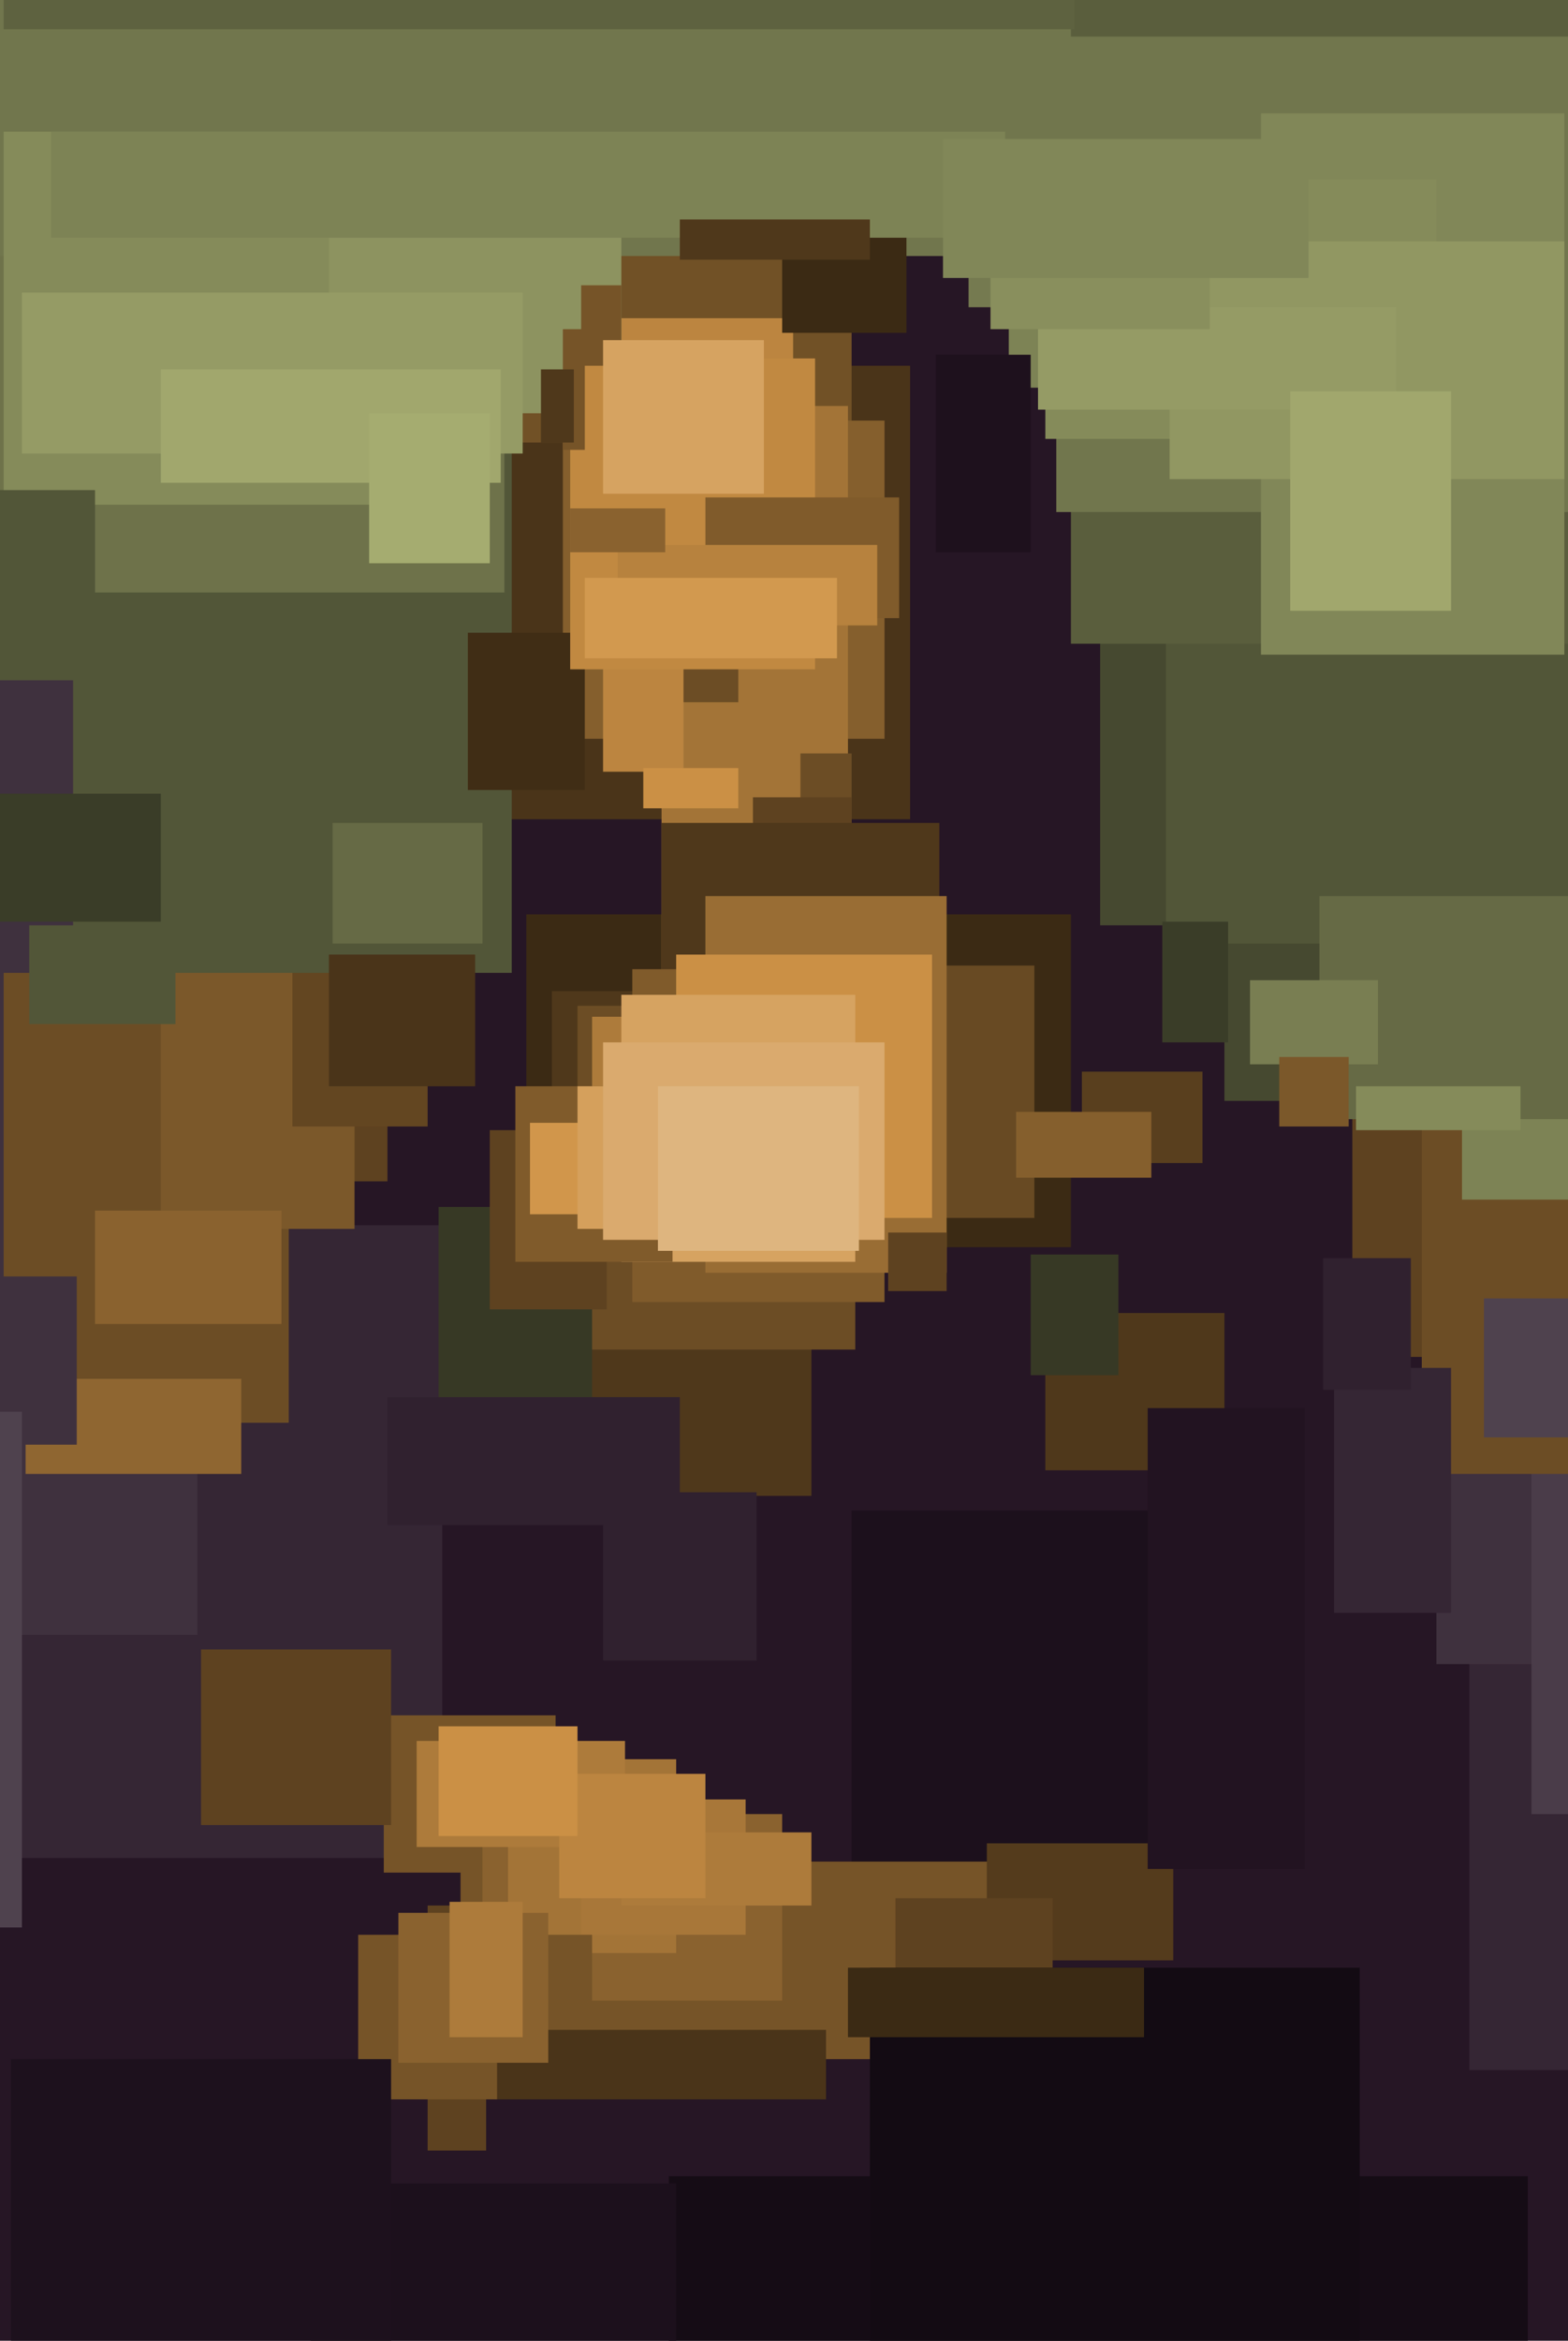 <svg xmlns="http://www.w3.org/2000/svg" width="429px" height="640px">
  <rect width="429" height="640" fill="rgb(38,22,37)"/>
  <rect x="402" y="441" width="52" height="125" fill="rgb(53,38,52)"/>
  <rect x="-35" y="335" width="156" height="173" fill="rgb(53,38,52)"/>
  <rect x="-37" y="141" width="91" height="306" fill="rgb(63,49,62)"/>
  <rect x="144" y="250" width="149" height="91" fill="rgb(59,42,20)"/>
  <rect x="233" y="413" width="82" height="96" fill="rgb(28,16,28)"/>
  <rect x="90" y="210" width="16" height="113" fill="rgb(94,66,32)"/>
  <rect x="126" y="509" width="161" height="54" fill="rgb(118,84,40)"/>
  <rect x="105" y="469" width="47" height="43" fill="rgb(118,84,40)"/>
  <rect x="105" y="100" width="144" height="124" fill="rgb(74,52,25)"/>
  <rect x="1" y="266" width="78" height="123" fill="rgb(108,77,37)"/>
  <rect x="44" y="246" width="53" height="90" fill="rgb(123,88,42)"/>
  <rect x="80" y="194" width="37" height="114" fill="rgb(99,70,33)"/>
  <rect x="335" y="212" width="79" height="89" fill="rgb(70,73,48)"/>
  <rect x="-30" y="-93" width="263" height="214" fill="rgb(113,81,38)"/>
  <rect x="20" y="122" width="120" height="144" fill="rgb(82,86,56)"/>
  <rect x="393" y="397" width="29" height="58" fill="rgb(63,49,62)"/>
  <rect x="419" y="396" width="12" height="100" fill="rgb(74,60,73)"/>
  <rect x="151" y="271" width="71" height="138" fill="rgb(79,56,27)"/>
  <rect x="154" y="115" width="88" height="87" fill="rgb(133,95,45)"/>
  <rect x="181" y="111" width="51" height="164" fill="rgb(163,116,55)"/>
  <rect x="158" y="275" width="76" height="94" fill="rgb(108,77,37)"/>
  <rect x="219" y="206" width="14" height="67" fill="rgb(108,77,37)"/>
  <rect x="370" y="294" width="74" height="77" fill="rgb(94,66,32)"/>
  <rect x="128" y="173" width="32" height="43" fill="rgb(64,45,21)"/>
  <rect x="183" y="161" width="19" height="31" fill="rgb(108,77,37)"/>
  <rect x="265" y="73" width="102" height="11" fill="rgb(117,122,80)"/>
  <rect x="-46" y="-86" width="184" height="248" fill="rgb(110,114,74)"/>
  <rect x="206" y="218" width="27" height="40" fill="rgb(94,66,32)"/>
  <rect x="157" y="87" width="60" height="31" fill="rgb(188,133,64)"/>
  <rect x="301" y="172" width="40" height="81" fill="rgb(70,73,48)"/>
  <rect x="120" y="330" width="42" height="56" fill="rgb(55,57,37)"/>
  <rect x="-41" y="-85" width="533" height="155" fill="rgb(113,118,77)"/>
  <rect x="296" y="293" width="33" height="25" fill="rgb(89,63,30)"/>
  <rect x="165" y="158" width="22" height="53" fill="rgb(188,133,64)"/>
  <rect x="232" y="264" width="51" height="69" fill="rgb(104,74,35)"/>
  <rect x="181" y="225" width="76" height="72" fill="rgb(79,56,27)"/>
  <rect x="7" y="377" width="59" height="26" fill="rgb(143,102,49)"/>
  <rect x="162" y="278" width="57" height="60" fill="rgb(173,123,59)"/>
  <rect x="286" y="359" width="49" height="43" fill="rgb(79,56,27)"/>
  <rect x="132" y="496" width="82" height="51" fill="rgb(138,98,47)"/>
  <rect x="389" y="301" width="103" height="102" fill="rgb(108,77,37)"/>
  <rect x="139" y="481" width="46" height="53" fill="rgb(163,116,55)"/>
  <rect x="114" y="476" width="57" height="29" fill="rgb(173,123,59)"/>
  <rect x="400" y="246" width="68" height="82" fill="rgb(125,131,85)"/>
  <rect x="159" y="492" width="45" height="37" fill="rgb(168,119,57)"/>
  <rect x="1" y="36" width="103" height="102" fill="rgb(133,139,90)"/>
  <rect x="319" y="-311" width="550" height="569" fill="rgb(82,86,56)"/>
  <rect x="276" y="81" width="55" height="25" fill="rgb(125,131,85)"/>
  <rect x="90" y="48" width="80" height="65" fill="rgb(141,147,96)"/>
  <rect x="293" y="-218" width="401" height="394" fill="rgb(90,94,61)"/>
  <rect x="214" y="57" width="34" height="34" fill="rgb(59,42,20)"/>
  <rect x="289" y="10" width="152" height="130" fill="rgb(113,118,77)"/>
  <rect x="173" y="265" width="69" height="91" fill="rgb(128,91,43)"/>
  <rect x="193" y="245" width="66" height="103" fill="rgb(153,109,52)"/>
  <rect x="345" y="31" width="83" height="148" fill="rgb(129,135,88)"/>
  <rect x="278" y="304" width="37" height="18" fill="rgb(133,95,45)"/>
  <rect x="-6" y="349" width="27" height="46" fill="rgb(63,49,62)"/>
  <rect x="170" y="501" width="52" height="20" fill="rgb(173,123,59)"/>
  <rect x="185" y="261" width="70" height="72" fill="rgb(203,144,69)"/>
  <rect x="156" y="98" width="67" height="85" fill="rgb(193,137,65)"/>
  <rect x="153" y="485" width="40" height="34" fill="rgb(188,133,64)"/>
  <rect x="14" y="36" width="261" height="29" fill="rgb(125,131,85)"/>
  <rect x="193" y="136" width="53" height="33" fill="rgb(128,91,43)"/>
  <rect x="1" y="-15" width="293" height="23" fill="rgb(94,98,64)"/>
  <rect x="120" y="472" width="38" height="30" fill="rgb(203,144,69)"/>
  <rect x="170" y="272" width="64" height="73" fill="rgb(214,163,97)"/>
  <rect x="270" y="504" width="51" height="32" fill="rgb(84,59,28)"/>
  <rect x="314" y="385" width="43" height="126" fill="rgb(34,19,33)"/>
  <rect x="134" y="309" width="32" height="49" fill="rgb(94,66,32)"/>
  <rect x="176" y="210" width="26" height="11" fill="rgb(203,144,69)"/>
  <rect x="365" y="374" width="32" height="67" fill="rgb(53,38,52)"/>
  <rect x="245" y="519" width="43" height="46" fill="rgb(94,66,32)"/>
  <rect x="117" y="521" width="16" height="67" fill="rgb(94,66,32)"/>
  <rect x="-3" y="134" width="29" height="52" fill="rgb(82,86,56)"/>
  <rect x="91" y="225" width="41" height="33" fill="rgb(102,106,69)"/>
  <rect x="159" y="78" width="11" height="22" fill="rgb(118,84,40)"/>
  <rect x="361" y="245" width="159" height="61" fill="rgb(102,106,69)"/>
  <rect x="6" y="80" width="137" height="44" fill="rgb(149,155,101)"/>
  <rect x="286" y="49" width="107" height="71" fill="rgb(133,139,90)"/>
  <rect x="165" y="408" width="42" height="46" fill="rgb(48,33,47)"/>
  <rect x="98" y="529" width="64" height="45" fill="rgb(118,84,40)"/>
  <rect x="44" y="101" width="93" height="31" fill="rgb(161,167,109)"/>
  <rect x="136" y="555" width="90" height="19" fill="rgb(74,52,25)"/>
  <rect x="282" y="343" width="24" height="33" fill="rgb(55,57,37)"/>
  <rect x="109" y="523" width="41" height="41" fill="rgb(138,98,47)"/>
  <rect x="141" y="297" width="43" height="48" fill="rgb(128,91,43)"/>
  <rect x="-17" y="217" width="61" height="35" fill="rgb(58,61,40)"/>
  <rect x="406" y="355" width="45" height="38" fill="rgb(79,66,78)"/>
  <rect x="371" y="297" width="45" height="12" fill="rgb(133,139,90)"/>
  <rect x="320" y="66" width="108" height="65" fill="rgb(145,151,98)"/>
  <rect x="55" y="451" width="52" height="48" fill="rgb(94,66,32)"/>
  <rect x="318" y="252" width="18" height="33" fill="rgb(58,61,40)"/>
  <rect x="165" y="93" width="44" height="42" fill="rgb(214,163,97)"/>
  <rect x="154" y="90" width="6" height="33" fill="rgb(118,84,40)"/>
  <rect x="145" y="307" width="38" height="25" fill="rgb(209,150,75)"/>
  <rect x="183" y="595" width="235" height="124" fill="rgb(21,12,21)"/>
  <rect x="342" y="268" width="35" height="23" fill="rgb(121,126,82)"/>
  <rect x="101" y="113" width="33" height="41" fill="rgb(165,172,112)"/>
  <rect x="-162" y="386" width="168" height="141" fill="rgb(79,66,78)"/>
  <rect x="169" y="149" width="71" height="22" fill="rgb(183,130,62)"/>
  <rect x="362" y="344" width="24" height="36" fill="rgb(48,33,47)"/>
  <rect x="8" y="253" width="40" height="27" fill="rgb(82,86,56)"/>
  <rect x="284" y="84" width="98" height="28" fill="rgb(149,155,101)"/>
  <rect x="243" y="337" width="16" height="16" fill="rgb(94,66,32)"/>
  <rect x="160" y="158" width="69" height="22" fill="rgb(210,153,79)"/>
  <rect x="85" y="597" width="100" height="67" fill="rgb(28,16,28)"/>
  <rect x="158" y="297" width="41" height="39" fill="rgb(213,160,92)"/>
  <rect x="165" y="285" width="77" height="54" fill="rgb(218,170,110)"/>
  <rect x="350" y="289" width="19" height="19" fill="rgb(123,88,42)"/>
  <rect x="180" y="297" width="55" height="45" fill="rgb(222,181,127)"/>
  <rect x="123" y="520" width="20" height="37" fill="rgb(173,123,59)"/>
  <rect x="3" y="563" width="104" height="82" fill="rgb(29,17,29)"/>
  <rect x="106" y="382" width="80" height="35" fill="rgb(48,33,47)"/>
  <rect x="156" y="139" width="26" height="12" fill="rgb(138,98,47)"/>
  <rect x="186" y="60" width="52" height="11" fill="rgb(79,56,27)"/>
  <rect x="148" y="101" width="9" height="20" fill="rgb(79,56,27)"/>
  <rect x="353" y="107" width="44" height="60" fill="rgb(161,167,109)"/>
  <rect x="238" y="538" width="134" height="259" fill="rgb(19,11,19)"/>
  <rect x="271" y="62" width="60" height="28" fill="rgb(137,143,93)"/>
  <rect x="90" y="261" width="40" height="36" fill="rgb(74,52,25)"/>
  <rect x="256" y="97" width="26" height="54" fill="rgb(30,17,29)"/>
  <rect x="232" y="538" width="81" height="19" fill="rgb(59,42,20)"/>
  <rect x="26" y="331" width="51" height="31" fill="rgb(138,98,47)"/>
  <rect x="258" y="38" width="100" height="38" fill="rgb(129,135,88)"/>
</svg>